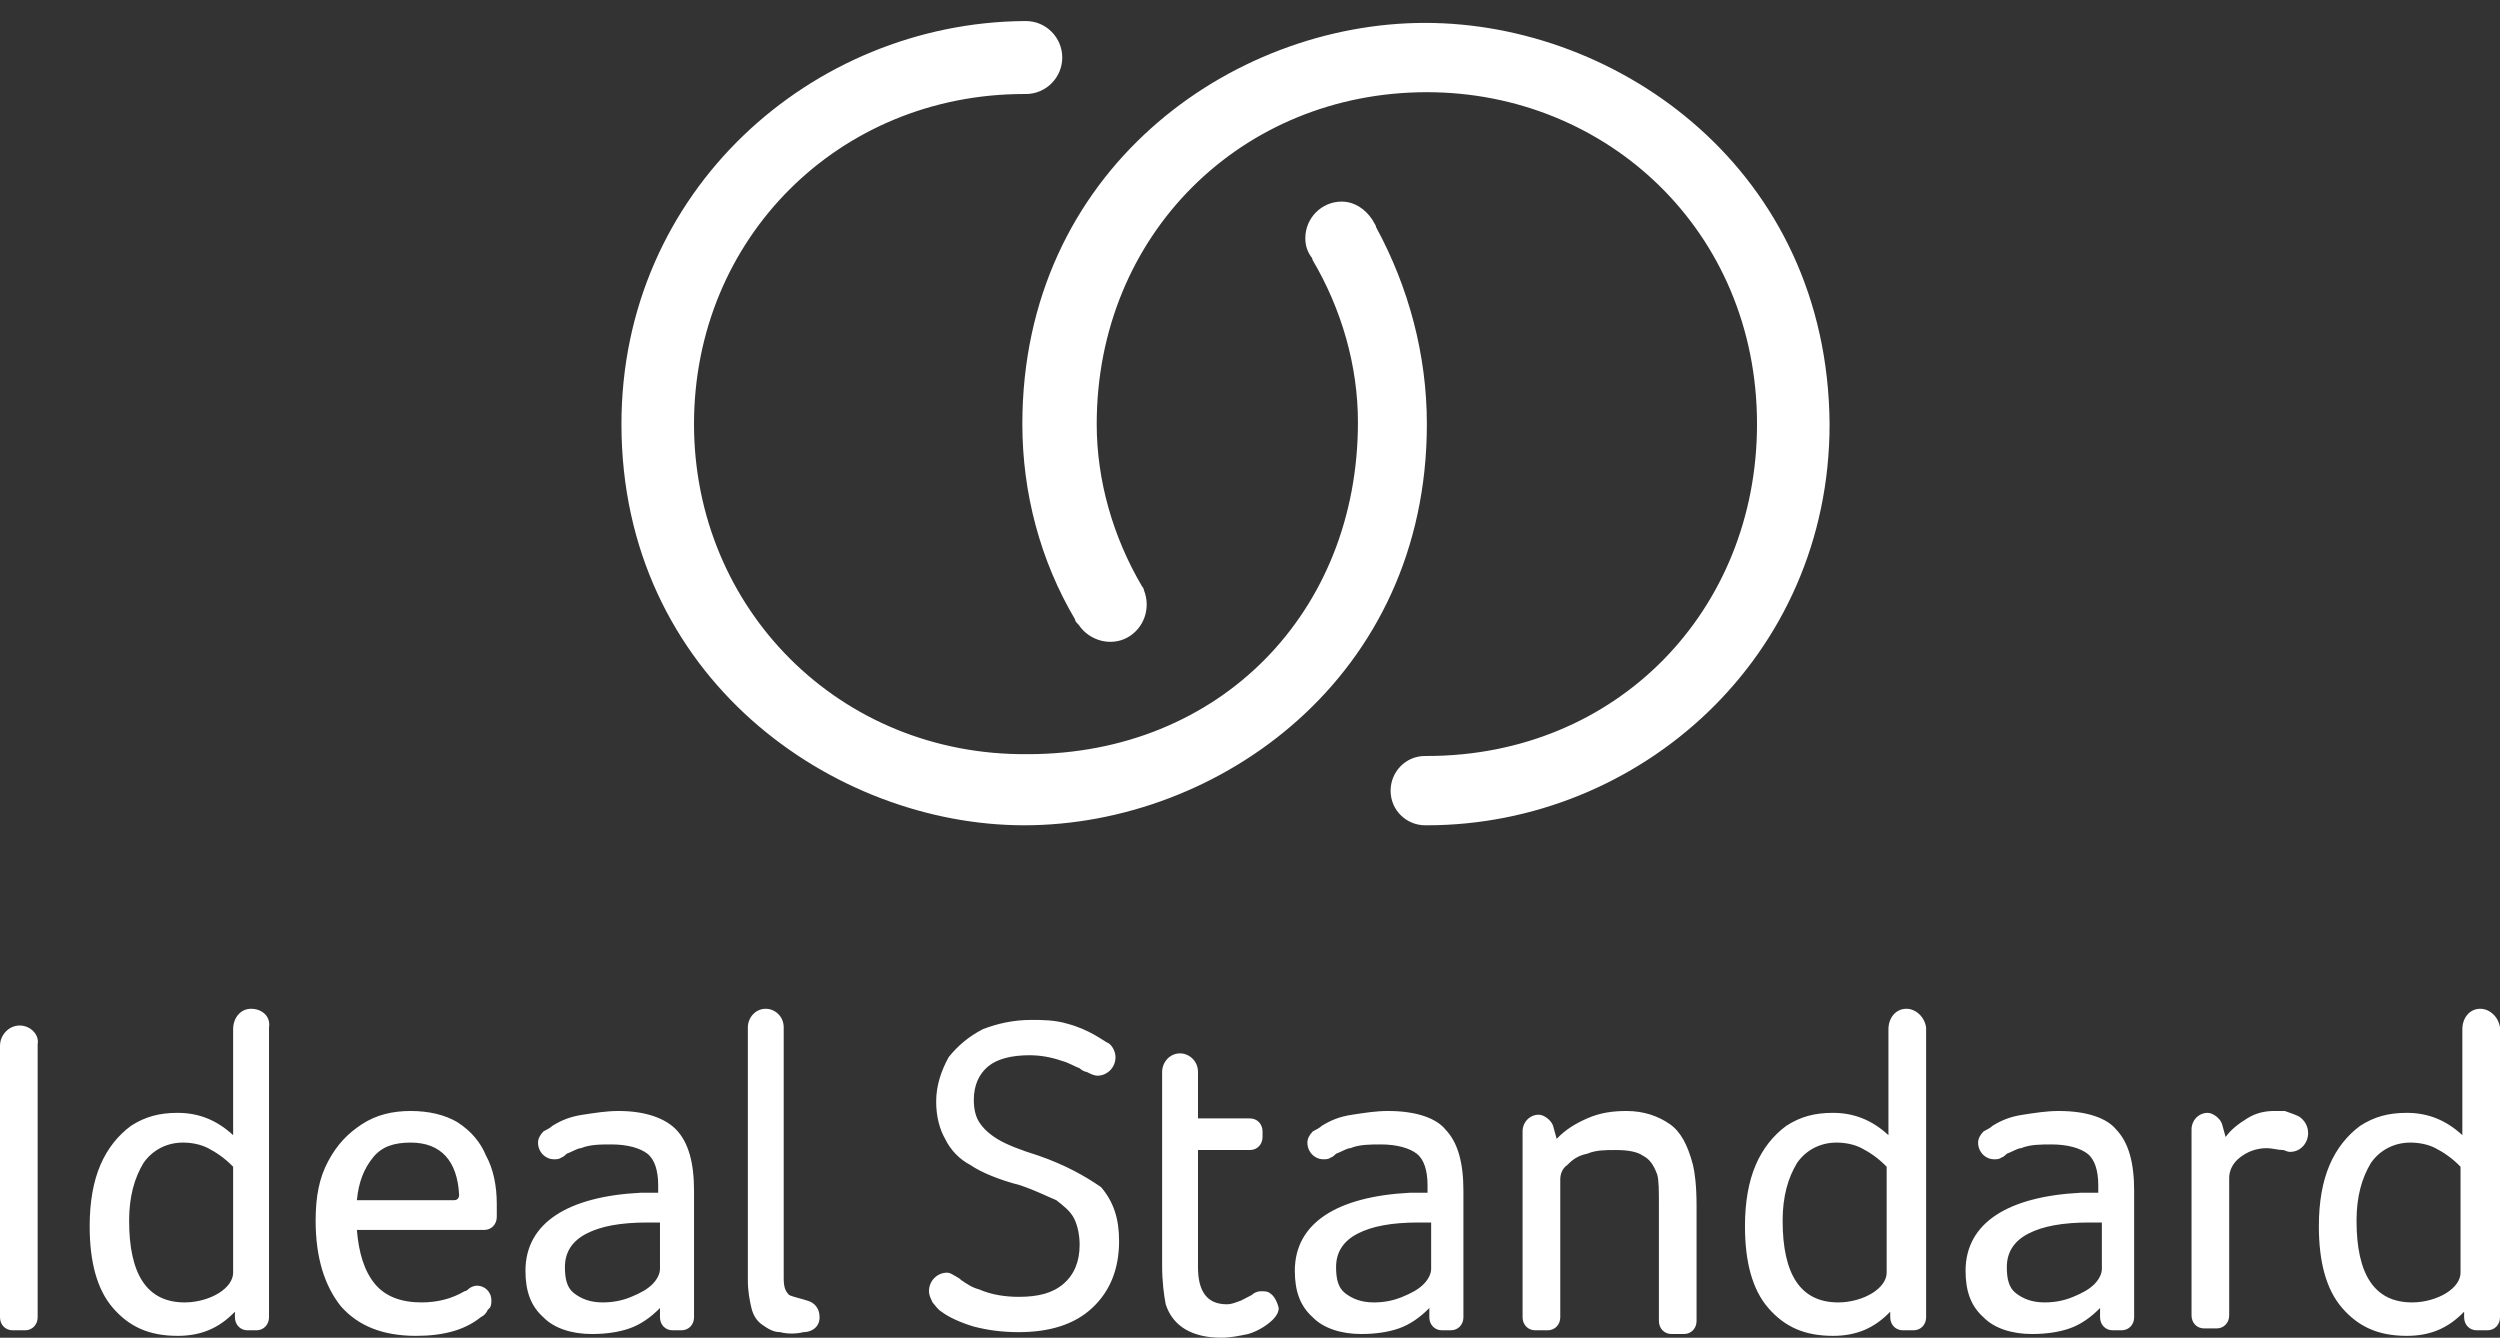 <svg width="114" height="61" viewBox="0 0 114 61" fill="none" xmlns="http://www.w3.org/2000/svg">
<rect x="0" y="0" width="114" height="61" fill="#333333" stroke="none"/>
<path d="M64.983 1.044C56.132 1.044 46.619 7.779 46.619 19.338C46.619 22.498 47.446 25.575 49.018 28.236C49.018 28.319 49.1 28.402 49.183 28.485C49.679 29.234 50.672 29.483 51.417 29.067C52.161 28.652 52.492 27.737 52.161 26.905C52.161 26.822 52.078 26.739 52.078 26.739C50.755 24.494 50.01 21.916 50.01 19.338C50.01 10.69 56.628 4.204 65.065 4.204C73.254 4.204 80.12 10.524 80.12 19.338C80.12 27.82 73.751 34.473 65.065 34.473C56.38 34.473 64.983 34.473 64.983 34.473C64.073 34.473 63.411 35.221 63.411 36.053C63.411 36.967 64.155 37.633 64.983 37.633H65.065C74.743 37.633 83.429 29.982 83.429 19.338C83.346 7.779 73.834 1.044 64.983 1.044ZM62.749 10.357C62.749 10.274 62.666 10.191 62.584 10.025C62.253 9.526 61.757 9.193 61.178 9.193C60.268 9.193 59.523 9.941 59.523 10.856C59.523 11.189 59.606 11.438 59.771 11.688C59.771 11.688 59.854 11.771 59.854 11.854C61.178 14.099 61.922 16.677 61.922 19.255C61.922 27.903 55.635 34.39 46.867 34.39C38.264 34.473 31.647 27.737 31.647 19.338C31.647 10.856 38.264 4.287 46.702 4.287C46.784 4.287 46.784 4.287 46.784 4.287C47.694 4.287 48.439 3.538 48.439 2.624C48.439 1.709 47.694 0.96 46.784 0.96H46.702C37.023 1.044 28.338 8.694 28.338 19.338C28.338 30.897 38.016 37.633 46.702 37.633C55.553 37.633 65.065 30.897 65.065 19.338C65.065 16.178 64.238 13.101 62.749 10.357Z" fill="white"/>
<path d="M11.449 46C10.958 46 10.631 46.424 10.631 46.932V51.763C9.895 51.085 9.077 50.746 8.096 50.746C7.278 50.746 6.624 50.915 5.97 51.339C5.397 51.763 4.907 52.356 4.58 53.119C4.253 53.881 4.089 54.814 4.089 55.915C4.089 57.525 4.416 58.797 5.152 59.644C5.888 60.492 6.788 60.915 8.096 60.915C9.159 60.915 9.977 60.576 10.713 59.814V60.068C10.713 60.407 10.958 60.661 11.286 60.661H11.694C12.021 60.661 12.267 60.407 12.267 60.068V46.847C12.349 46.339 11.94 46 11.449 46ZM10.631 58.034C10.631 58.373 10.386 58.712 9.977 58.966C9.568 59.22 8.996 59.39 8.423 59.39C6.706 59.39 5.888 58.119 5.888 55.661C5.888 54.559 6.133 53.712 6.542 53.034C6.951 52.441 7.605 52.102 8.341 52.102C8.75 52.102 9.159 52.186 9.486 52.356C9.813 52.525 10.222 52.78 10.631 53.203V58.034ZM28.214 50.661C27.641 50.661 27.151 50.746 26.578 50.831C26.006 50.915 25.597 51.085 25.188 51.339C25.106 51.424 24.943 51.508 24.779 51.593C24.616 51.763 24.534 51.932 24.534 52.102C24.534 52.525 24.861 52.864 25.27 52.864C25.352 52.864 25.515 52.864 25.597 52.78C25.679 52.78 25.842 52.61 25.842 52.61C26.087 52.525 26.333 52.356 26.496 52.356C26.905 52.186 27.396 52.186 27.887 52.186C28.623 52.186 29.195 52.356 29.522 52.61C29.849 52.864 30.013 53.373 30.013 54.051V54.39C29.849 54.39 29.604 54.39 29.195 54.39C27.559 54.475 26.251 54.814 25.352 55.407C24.452 56 23.961 56.847 23.961 57.949C23.961 58.881 24.207 59.559 24.779 60.068C25.27 60.576 26.087 60.831 26.987 60.831C27.641 60.831 28.214 60.746 28.704 60.576C29.195 60.407 29.686 60.068 30.095 59.644V60.068C30.095 60.407 30.34 60.661 30.667 60.661H31.076C31.403 60.661 31.648 60.407 31.648 60.068V54.305C31.648 53.034 31.403 52.102 30.831 51.508C30.34 51 29.441 50.661 28.214 50.661ZM30.095 57.864C30.095 58.034 30.013 58.288 29.768 58.542C29.522 58.797 29.195 58.966 28.786 59.136C28.377 59.305 27.968 59.39 27.478 59.39C26.905 59.39 26.496 59.22 26.169 58.966C25.842 58.712 25.76 58.288 25.76 57.78C25.76 57.102 26.087 56.593 26.742 56.254C27.396 55.915 28.296 55.746 29.522 55.746H30.095V57.864ZM0.9 46.763C0.409 46.763 0 47.186 0 47.695V60.068C0 60.407 0.245 60.661 0.572 60.661H1.145C1.472 60.661 1.717 60.407 1.717 60.068V47.61C1.799 47.186 1.39 46.763 0.9 46.763ZM20.854 51.169C20.281 50.831 19.545 50.661 18.727 50.661C17.91 50.661 17.174 50.831 16.519 51.254C15.865 51.678 15.374 52.186 14.966 52.949C14.557 53.712 14.393 54.559 14.393 55.661C14.393 57.356 14.802 58.627 15.538 59.559C16.356 60.492 17.501 60.915 18.973 60.915C20.199 60.915 21.181 60.661 21.917 60.068C22.08 59.983 22.162 59.898 22.244 59.729C22.326 59.644 22.326 59.644 22.326 59.644C22.407 59.559 22.407 59.39 22.407 59.305C22.407 58.881 22.08 58.627 21.753 58.627C21.59 58.627 21.426 58.712 21.344 58.797C21.344 58.797 21.263 58.881 21.181 58.881C20.608 59.22 19.954 59.39 19.218 59.39C18.319 59.39 17.582 59.136 17.092 58.542C16.601 57.949 16.356 57.102 16.274 56.085H22.08C22.407 56.085 22.653 55.831 22.653 55.492V54.898C22.653 54.051 22.489 53.288 22.162 52.695C21.917 52.102 21.508 51.593 20.854 51.169ZM20.935 54.475C20.935 54.644 20.854 54.729 20.69 54.729H16.274C16.356 53.881 16.601 53.288 17.01 52.78C17.419 52.271 17.991 52.102 18.727 52.102C20.118 52.102 20.854 52.949 20.935 54.475ZM76.136 51.254C75.646 50.915 74.991 50.661 74.174 50.661C73.519 50.661 72.947 50.746 72.374 51C71.802 51.254 71.393 51.508 70.984 51.932L70.821 51.339C70.739 51.085 70.412 50.831 70.166 50.831C69.757 50.831 69.43 51.169 69.43 51.593V60.068C69.43 60.407 69.676 60.661 70.003 60.661H70.575C70.902 60.661 71.148 60.407 71.148 60.068V53.797C71.148 53.542 71.23 53.288 71.475 53.119C71.72 52.864 71.966 52.695 72.374 52.61C72.783 52.441 73.192 52.441 73.683 52.441C74.255 52.441 74.664 52.525 74.91 52.695C75.237 52.864 75.4 53.119 75.564 53.542C75.646 53.797 75.646 54.305 75.646 54.983V60.237C75.646 60.576 75.891 60.831 76.218 60.831H76.79C77.118 60.831 77.363 60.576 77.363 60.237V54.983C77.363 54.051 77.281 53.458 77.199 53.119C76.954 52.186 76.627 51.593 76.136 51.254ZM47.35 52.695C46.532 52.441 45.878 52.186 45.469 51.932C45.06 51.678 44.815 51.424 44.651 51.169C44.488 50.915 44.406 50.576 44.406 50.153C44.406 49.475 44.651 48.966 45.06 48.627C45.469 48.288 46.123 48.119 46.941 48.119C47.432 48.119 47.922 48.203 48.413 48.373C48.74 48.458 48.986 48.627 49.231 48.712C49.313 48.797 49.476 48.881 49.558 48.881C49.722 48.966 49.885 49.051 50.049 49.051C50.458 49.051 50.867 48.712 50.867 48.203C50.867 47.949 50.703 47.61 50.458 47.525C50.294 47.441 49.64 46.932 48.658 46.678C48.086 46.508 47.514 46.508 47.023 46.508C46.205 46.508 45.469 46.678 44.815 46.932C44.161 47.271 43.67 47.695 43.261 48.203C42.934 48.797 42.689 49.475 42.689 50.237C42.689 50.915 42.852 51.508 43.098 51.932C43.343 52.441 43.752 52.864 44.242 53.119C44.733 53.458 45.551 53.797 46.532 54.051C47.268 54.305 47.759 54.559 48.168 54.729C48.495 54.983 48.822 55.237 48.986 55.576C49.149 55.915 49.231 56.339 49.231 56.763C49.231 57.525 48.986 58.119 48.495 58.542C48.004 58.966 47.35 59.136 46.45 59.136C45.878 59.136 45.224 59.051 44.651 58.797C44.324 58.712 44.079 58.542 43.834 58.373C43.752 58.288 43.588 58.203 43.588 58.203C43.425 58.119 43.343 58.034 43.179 58.034C42.77 58.034 42.361 58.373 42.361 58.881C42.361 59.051 42.443 59.22 42.525 59.39C42.607 59.475 42.77 59.729 42.934 59.814C43.261 60.068 43.834 60.322 44.406 60.492C45.06 60.661 45.715 60.746 46.45 60.746C47.841 60.746 48.986 60.407 49.803 59.644C50.621 58.881 51.03 57.864 51.03 56.593C51.03 55.576 50.785 54.814 50.212 54.136C49.476 53.627 48.577 53.119 47.35 52.695ZM86.931 46C86.441 46 86.113 46.424 86.113 46.932V51.763C85.377 51.085 84.559 50.746 83.578 50.746C82.76 50.746 82.106 50.915 81.452 51.339C80.879 51.763 80.389 52.356 80.062 53.119C79.735 53.881 79.571 54.814 79.571 55.915C79.571 57.525 79.898 58.797 80.634 59.644C81.37 60.492 82.27 60.915 83.578 60.915C84.641 60.915 85.459 60.576 86.195 59.814V60.068C86.195 60.407 86.441 60.661 86.768 60.661H87.258C87.585 60.661 87.831 60.407 87.831 60.068V46.847C87.749 46.339 87.34 46 86.931 46ZM86.032 58.034C86.032 58.373 85.786 58.712 85.377 58.966C84.968 59.22 84.396 59.39 83.823 59.39C82.106 59.39 81.288 58.119 81.288 55.661C81.288 54.559 81.534 53.712 81.943 53.034C82.352 52.441 83.006 52.102 83.742 52.102C84.151 52.102 84.559 52.186 84.887 52.356C85.214 52.525 85.623 52.78 86.032 53.203V58.034ZM63.297 50.661C62.724 50.661 62.234 50.746 61.661 50.831C61.089 50.915 60.68 51.085 60.271 51.339C60.189 51.424 60.026 51.508 59.862 51.593C59.699 51.763 59.617 51.932 59.617 52.102C59.617 52.525 59.944 52.864 60.353 52.864C60.435 52.864 60.598 52.864 60.68 52.78C60.762 52.78 60.925 52.61 60.925 52.61C61.171 52.525 61.416 52.356 61.58 52.356C61.989 52.186 62.479 52.186 62.97 52.186C63.706 52.186 64.278 52.356 64.605 52.61C64.933 52.864 65.096 53.373 65.096 54.051V54.39C64.933 54.39 64.687 54.39 64.278 54.39C62.643 54.475 61.334 54.814 60.435 55.407C59.535 56 59.044 56.847 59.044 57.949C59.044 58.881 59.29 59.559 59.862 60.068C60.353 60.576 61.171 60.831 62.07 60.831C62.724 60.831 63.297 60.746 63.788 60.576C64.278 60.407 64.769 60.068 65.178 59.644V60.068C65.178 60.407 65.423 60.661 65.75 60.661H66.159C66.486 60.661 66.732 60.407 66.732 60.068V54.305C66.732 53.034 66.486 52.102 65.914 51.508C65.505 51 64.606 50.661 63.297 50.661ZM65.26 57.864C65.26 58.034 65.178 58.288 64.933 58.542C64.687 58.797 64.36 58.966 63.951 59.136C63.542 59.305 63.133 59.39 62.643 59.39C62.07 59.39 61.661 59.22 61.334 58.966C61.007 58.712 60.925 58.288 60.925 57.78C60.925 57.102 61.252 56.593 61.907 56.254C62.561 55.915 63.461 55.746 64.687 55.746H65.26V57.864ZM93.882 50.661C93.31 50.661 92.819 50.746 92.247 50.831C91.674 50.915 91.265 51.085 90.856 51.339C90.775 51.424 90.611 51.508 90.448 51.593C90.284 51.763 90.202 51.932 90.202 52.102C90.202 52.525 90.529 52.864 90.938 52.864C91.02 52.864 91.184 52.864 91.265 52.78C91.347 52.78 91.511 52.61 91.511 52.61C91.756 52.525 92.001 52.356 92.165 52.356C92.574 52.186 93.065 52.186 93.555 52.186C94.291 52.186 94.864 52.356 95.191 52.61C95.518 52.864 95.681 53.373 95.681 54.051V54.39C95.518 54.39 95.273 54.39 94.864 54.39C93.228 54.475 91.92 54.814 91.02 55.407C90.121 56 89.63 56.847 89.63 57.949C89.63 58.881 89.875 59.559 90.448 60.068C90.938 60.576 91.756 60.831 92.656 60.831C93.31 60.831 93.882 60.746 94.373 60.576C94.864 60.407 95.354 60.068 95.763 59.644V60.068C95.763 60.407 96.009 60.661 96.336 60.661H96.745C97.072 60.661 97.317 60.407 97.317 60.068V54.305C97.317 53.034 97.072 52.102 96.499 51.508C96.09 51 95.191 50.661 93.882 50.661ZM95.845 57.864C95.845 58.034 95.763 58.288 95.518 58.542C95.273 58.797 94.945 58.966 94.537 59.136C94.128 59.305 93.719 59.39 93.228 59.39C92.656 59.39 92.247 59.22 91.92 58.966C91.593 58.712 91.511 58.288 91.511 57.78C91.511 57.102 91.838 56.593 92.492 56.254C93.146 55.915 94.046 55.746 95.273 55.746H95.845V57.864ZM113.1 46C112.61 46 112.283 46.424 112.283 46.932V51.763C111.547 51.085 110.729 50.746 109.747 50.746C108.93 50.746 108.275 50.915 107.621 51.339C107.049 51.763 106.558 52.356 106.231 53.119C105.904 53.881 105.74 54.814 105.74 55.915C105.74 57.525 106.067 58.797 106.803 59.644C107.539 60.492 108.439 60.915 109.747 60.915C110.811 60.915 111.628 60.576 112.364 59.814V60.068C112.364 60.407 112.61 60.661 112.937 60.661H113.428C113.755 60.661 114 60.407 114 60.068V46.847C113.918 46.339 113.509 46 113.1 46ZM112.201 58.034C112.201 58.373 111.956 58.712 111.547 58.966C111.138 59.22 110.565 59.39 109.993 59.39C108.275 59.39 107.458 58.119 107.458 55.661C107.458 54.559 107.703 53.712 108.112 53.034C108.521 52.441 109.175 52.102 109.911 52.102C110.32 52.102 110.729 52.186 111.056 52.356C111.383 52.525 111.792 52.78 112.201 53.203V58.034ZM57.9 58.966C57.818 58.881 57.654 58.881 57.491 58.881C57.327 58.881 57.164 58.966 57.082 59.051C56.918 59.136 56.755 59.22 56.591 59.305C56.346 59.39 56.182 59.475 55.937 59.475C55.037 59.475 54.628 58.881 54.628 57.78V52.441H57C57.327 52.441 57.572 52.186 57.572 51.847V51.593C57.572 51.254 57.327 51 57 51H54.628V48.881C54.628 48.373 54.219 48.034 53.811 48.034C53.32 48.034 52.993 48.458 52.993 48.881V57.695C52.993 58.458 53.075 59.051 53.156 59.475C53.483 60.492 54.383 61 55.691 61C56.1 61 56.509 60.915 56.918 60.831C57.491 60.661 57.9 60.322 58.063 60.153C58.227 59.983 58.309 59.814 58.309 59.644C58.227 59.305 58.063 59.051 57.9 58.966ZM104.841 50.915C104.677 50.831 104.432 50.746 104.187 50.661C104.023 50.661 103.859 50.661 103.696 50.661C103.287 50.661 102.878 50.746 102.469 51C102.06 51.254 101.733 51.508 101.488 51.847L101.324 51.254C101.242 51 100.915 50.746 100.67 50.746C100.261 50.746 99.934 51.085 99.934 51.508V59.983C99.934 60.322 100.179 60.576 100.506 60.576H101.079C101.406 60.576 101.651 60.322 101.651 59.983V53.712C101.651 53.373 101.815 53.034 102.142 52.78C102.469 52.525 102.878 52.356 103.369 52.356C103.614 52.356 103.859 52.441 104.105 52.441C104.187 52.441 104.268 52.525 104.432 52.525C104.923 52.525 105.25 52.102 105.25 51.678C105.25 51.339 105.086 51.085 104.841 50.915ZM36.801 59.305C36.555 59.22 36.146 59.136 35.983 59.051C35.819 58.881 35.737 58.712 35.737 58.288V46.847C35.737 46.339 35.329 46 34.92 46C34.429 46 34.102 46.424 34.102 46.847V58.373C34.102 58.881 34.184 59.305 34.265 59.644C34.347 59.983 34.511 60.237 34.756 60.407C35.001 60.576 35.247 60.746 35.574 60.746C35.901 60.831 36.31 60.831 36.637 60.746C37.046 60.746 37.373 60.492 37.373 60.068C37.373 59.644 37.128 59.39 36.801 59.305Z" fill="white"/>
</svg>

